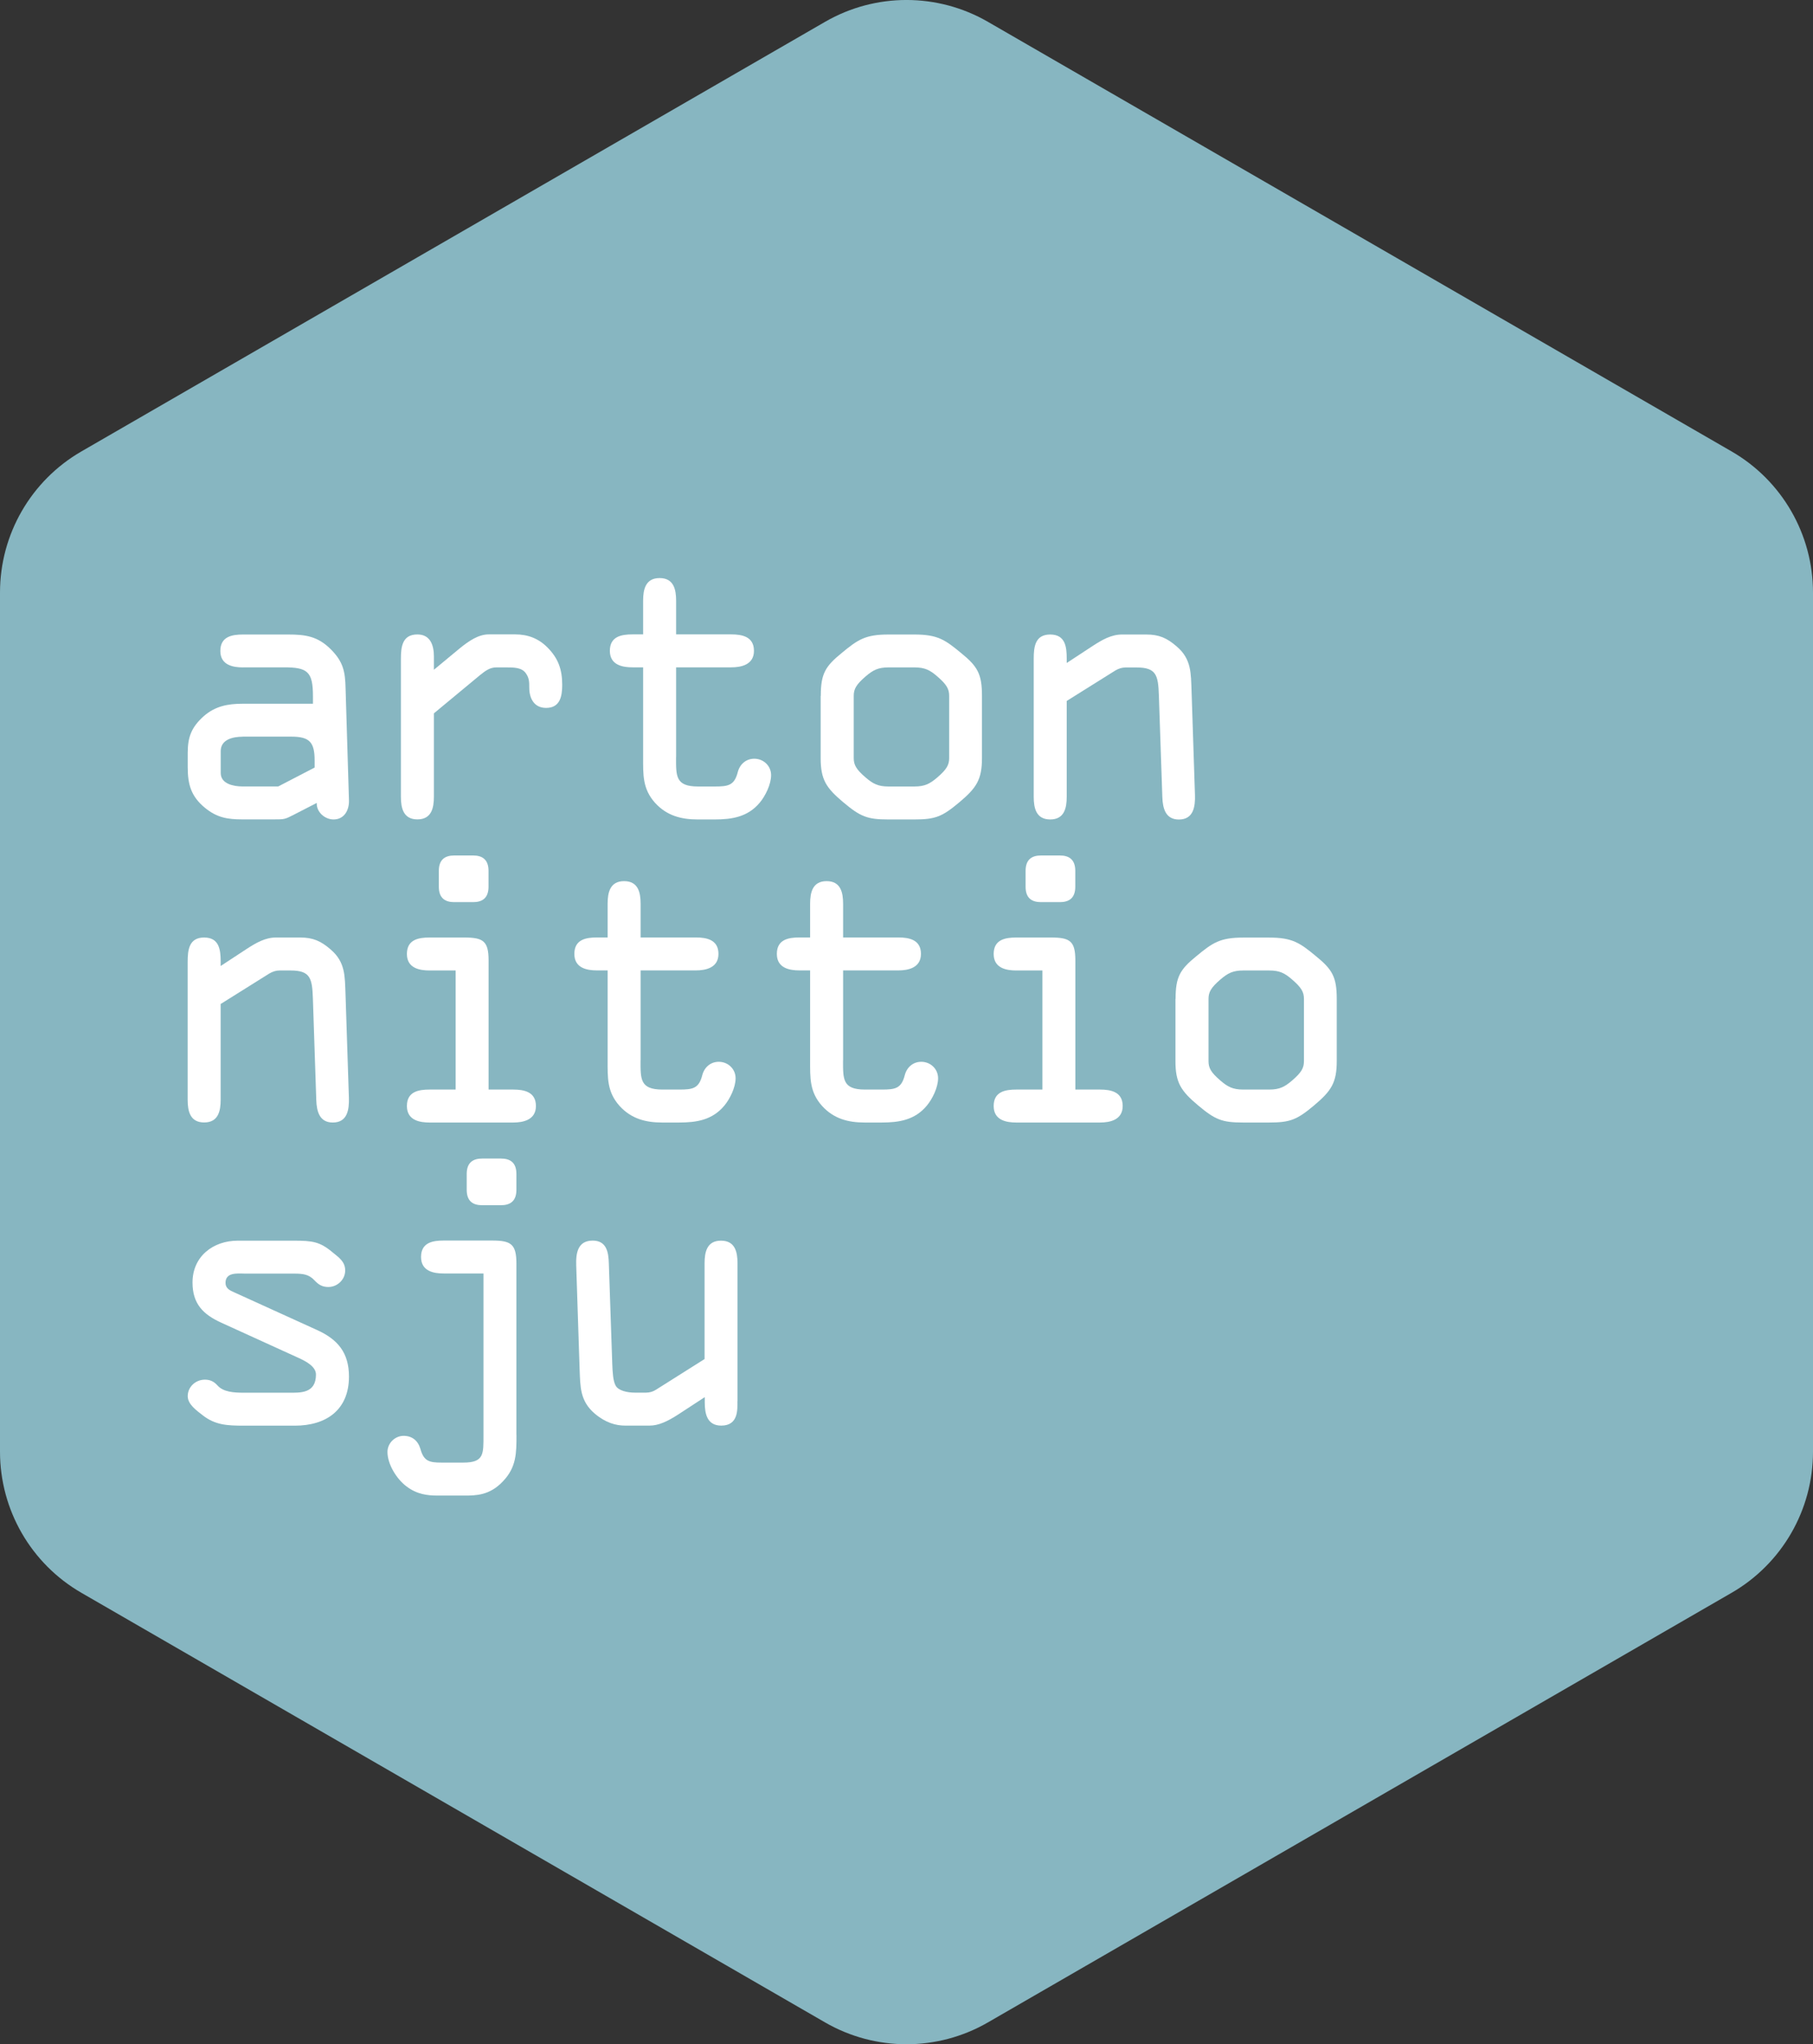 <?xml version="1.0" encoding="UTF-8"?>
<svg id="Lager_1" data-name="Lager 1" xmlns="http://www.w3.org/2000/svg" viewBox="0 0 283.46 319.44">
  <rect x="0" y="0" width="283.46" height="319.44" fill="#333333" stroke="none"/>
  <defs>
    <style>
      .cls-1 {
        fill: #fff;
      }

      .cls-2 {
        fill: #87b6c1;
      }
    </style>
  </defs>
  <path class="cls-2" d="m154.46,3.41l116.27,67.13c7.88,4.55,12.73,12.96,12.73,22.05v134.26c0,9.1-4.85,17.5-12.73,22.05l-116.27,67.13c-7.88,4.55-17.58,4.55-25.46,0L12.73,248.9c-7.88-4.55-12.73-12.95-12.73-22.05V92.59c0-9.1,4.85-17.5,12.73-22.05L129,3.41c7.88-4.55,17.58-4.55,25.46,0"/>
  <path class="cls-1" d="m37.94,115.12c-1.4,0-3.43.37-3.43,2.25v3.43c0,1.72,2.09,2.09,3.32,2.09h5.68l5.68-2.95v-1.13c0-2.84-.8-3.7-3.64-3.7h-7.62Zm.05-10.83c-1.5,0-3.54-.32-3.54-2.57s1.82-2.57,3.54-2.57h7.08c2.68,0,4.61.27,6.65,2.31,1.98,1.98,2.25,3.54,2.31,6.11l.53,17.48c.05,1.5-.7,3-2.41,3-1.34,0-2.68-1.12-2.63-2.58l-3.54,1.82c-1.45.75-1.5.75-3.17.75h-4.93c-2.31,0-3.97-.27-5.85-1.82-2.15-1.77-2.68-3.64-2.68-6.33v-2.25c0-2.47.59-4.02,2.52-5.74,1.77-1.55,3.76-1.93,6.01-1.93h11.05v-1.18c0-3.86-.86-4.51-4.56-4.51h-6.38Z"/>
  <path class="cls-1" d="m62.68,102.95c0-1.88.22-3.81,2.58-3.81,2.04,0,2.58,1.72,2.58,3.43v2.09l4.02-3.33c1.45-1.18,2.95-2.2,4.56-2.2h4.13c1.98,0,3.65.64,5.04,2.04,1.72,1.72,2.31,3.49,2.31,5.85,0,1.77-.32,3.6-2.52,3.6-1.88,0-2.63-1.5-2.63-3.17,0-.86,0-1.5-.54-2.25-.64-.91-1.88-.91-3.11-.91h-1.5c-.96,0-1.66.48-2.58,1.23l-7.18,5.95v13.03c0,1.77-.38,3.54-2.58,3.54s-2.58-1.77-2.58-3.54v-21.56Z"/>
  <path class="cls-1" d="m105.7,118.34c0,2.9-.11,4.56,3.43,4.56h2.63c2.09,0,3.06-.16,3.59-2.25.32-1.23,1.29-2.09,2.58-2.09,1.45,0,2.63,1.12,2.63,2.57s-.91,3.27-1.77,4.29c-1.88,2.25-4.34,2.63-7.08,2.63h-2.63c-2.58,0-4.83-.59-6.65-2.58-1.98-2.2-1.88-4.4-1.88-7.19v-14h-1.66c-1.5,0-3.54-.32-3.54-2.58s1.82-2.57,3.54-2.57h1.66v-5.26c0-1.77.38-3.54,2.58-3.54s2.58,1.77,2.58,3.54v5.26h8.63c1.72,0,3.54.37,3.54,2.57s-2.04,2.58-3.54,2.58h-8.63v14.05Z"/>
  <path class="cls-1" d="m133.48,118.45c0,1.07.37,1.77,1.88,3.06,1.12.96,1.93,1.39,3.54,1.39h4.08c1.61,0,2.41-.43,3.54-1.39,1.5-1.29,1.88-1.98,1.88-3.06v-9.71c0-1.07-.38-1.77-1.88-3.06-1.12-.97-1.93-1.39-3.54-1.39h-4.08c-1.61,0-2.41.43-3.54,1.39-1.5,1.29-1.88,1.99-1.88,3.06v9.71Zm-5.15-9.71c0-3.43.69-4.61,3.27-6.7,2.52-2.09,3.7-2.89,7.29-2.89h4.08c3.59,0,4.77.8,7.29,2.89,2.58,2.09,3.27,3.27,3.27,6.7v9.71c0,3.38-.86,4.67-3.54,6.92-2.68,2.25-3.75,2.68-7.03,2.68h-4.08c-3.27,0-4.35-.43-7.03-2.68-2.68-2.25-3.54-3.54-3.54-6.92v-9.71Z"/>
  <path class="cls-1" d="m166.78,109.55v14.96c0,1.77-.38,3.54-2.58,3.54s-2.58-1.77-2.58-3.54v-21.56c0-1.88.22-3.8,2.58-3.8s2.58,1.93,2.58,3.75v.7l4.18-2.74c1.34-.86,2.79-1.71,4.45-1.71h3.81c1.98,0,3.22.53,4.77,1.88,2.31,1.98,2.2,4.18,2.31,6.97l.53,16.2c.06,1.82-.21,3.86-2.52,3.86-2.09,0-2.52-1.77-2.58-3.49l-.54-15.87c-.11-3.17-.38-4.4-3.49-4.4h-1.72c-.54,0-1.07.16-1.61.48l-7.62,4.77Z"/>
  <path class="cls-1" d="m34.5,156.9v14.96c0,1.77-.38,3.54-2.58,3.54s-2.58-1.77-2.58-3.54v-21.56c0-1.88.22-3.8,2.58-3.8s2.58,1.93,2.58,3.75v.7l4.18-2.74c1.34-.86,2.79-1.71,4.45-1.71h3.81c1.98,0,3.22.53,4.77,1.88,2.31,1.98,2.2,4.18,2.31,6.97l.53,16.2c.05,1.82-.21,3.86-2.52,3.86-2.09,0-2.52-1.77-2.58-3.49l-.53-15.87c-.11-3.17-.38-4.4-3.49-4.4h-1.72c-.54,0-1.07.16-1.61.48l-7.62,4.77Z"/>
  <path class="cls-1" d="m68.61,136.09c0-1.82,1.02-2.41,2.41-2.41h2.95c1.39,0,2.41.59,2.41,2.41v2.47c0,1.82-1.02,2.41-2.41,2.41h-2.95c-1.39,0-2.41-.59-2.41-2.41v-2.47Zm7.78,34.17h3.86c1.72,0,3.54.37,3.54,2.57s-2.04,2.58-3.54,2.58h-13.09c-1.5,0-3.54-.32-3.54-2.58s1.82-2.57,3.54-2.57h4.08v-18.61h-4.08c-1.5,0-3.54-.32-3.54-2.58s1.82-2.57,3.54-2.57h5.42c2.95,0,3.81.53,3.81,3.59v20.17Z"/>
  <path class="cls-1" d="m100.15,165.7c0,2.9-.11,4.56,3.43,4.56h2.63c2.09,0,3.06-.16,3.59-2.25.32-1.23,1.29-2.09,2.58-2.09,1.45,0,2.63,1.12,2.63,2.57s-.91,3.27-1.77,4.29c-1.88,2.25-4.35,2.63-7.08,2.63h-2.63c-2.58,0-4.83-.59-6.65-2.58-1.98-2.2-1.88-4.4-1.88-7.19v-14h-1.66c-1.5,0-3.54-.32-3.54-2.58s1.82-2.57,3.54-2.57h1.66v-5.26c0-1.77.38-3.54,2.58-3.54s2.58,1.77,2.58,3.54v5.26h8.63c1.72,0,3.54.37,3.54,2.57s-2.04,2.58-3.54,2.58h-8.63v14.05Z"/>
  <path class="cls-1" d="m131.81,165.7c0,2.9-.11,4.56,3.43,4.56h2.63c2.09,0,3.06-.16,3.59-2.25.32-1.23,1.29-2.09,2.58-2.09,1.45,0,2.63,1.12,2.63,2.57s-.91,3.27-1.77,4.29c-1.88,2.25-4.34,2.63-7.08,2.63h-2.63c-2.58,0-4.83-.59-6.65-2.58-1.98-2.2-1.88-4.4-1.88-7.19v-14h-1.66c-1.5,0-3.54-.32-3.54-2.58s1.82-2.57,3.54-2.57h1.66v-5.26c0-1.77.38-3.54,2.58-3.54s2.58,1.77,2.58,3.54v5.26h8.63c1.72,0,3.54.37,3.54,2.57s-2.04,2.58-3.54,2.58h-8.63v14.05Z"/>
  <path class="cls-1" d="m160.35,136.09c0-1.82,1.02-2.41,2.41-2.41h2.95c1.39,0,2.41.59,2.41,2.41v2.47c0,1.82-1.02,2.41-2.41,2.41h-2.95c-1.4,0-2.41-.59-2.41-2.41v-2.47Zm7.78,34.17h3.86c1.72,0,3.54.37,3.54,2.57s-2.04,2.58-3.54,2.58h-13.09c-1.5,0-3.54-.32-3.54-2.58s1.82-2.57,3.54-2.57h4.08v-18.61h-4.08c-1.5,0-3.54-.32-3.54-2.58s1.82-2.57,3.54-2.57h5.42c2.95,0,3.81.53,3.81,3.59v20.17Z"/>
  <path class="cls-1" d="m188.95,165.81c0,1.07.37,1.77,1.88,3.06,1.12.96,1.93,1.39,3.54,1.39h4.08c1.61,0,2.41-.43,3.54-1.39,1.5-1.29,1.88-1.98,1.88-3.06v-9.71c0-1.07-.38-1.77-1.88-3.06-1.12-.97-1.93-1.39-3.54-1.39h-4.08c-1.61,0-2.41.43-3.54,1.39-1.5,1.29-1.88,1.99-1.88,3.06v9.71Zm-5.15-9.71c0-3.43.69-4.61,3.27-6.7,2.52-2.09,3.7-2.89,7.29-2.89h4.08c3.59,0,4.77.8,7.29,2.89,2.58,2.09,3.27,3.27,3.27,6.7v9.71c0,3.38-.86,4.67-3.54,6.92-2.68,2.25-3.75,2.68-7.03,2.68h-4.08c-3.27,0-4.35-.43-7.03-2.68-2.68-2.25-3.54-3.54-3.54-6.92v-9.71Z"/>
  <path class="cls-1" d="m38.15,199.01c-1.07,0-2.89-.21-2.89,1.45,0,.86.64,1.18,1.39,1.5l12.87,5.85c3.33,1.5,5.04,3.6,5.04,7.3,0,5.2-3.54,7.67-8.47,7.67h-7.94c-2.68,0-4.51-.11-6.44-1.61-.96-.75-2.36-1.72-2.36-3,0-1.45,1.23-2.58,2.68-2.58.81,0,1.4.27,1.98.91.91,1.02,2.52,1.13,4.13,1.13h6.97c1.82,0,4.29.16,4.29-2.84,0-1.23-1.5-2.04-2.68-2.58l-12.12-5.52c-2.84-1.29-4.5-2.95-4.5-6.28,0-4.08,3.22-6.54,7.08-6.54h8.8c2.84,0,4.02.16,5.95,1.77.96.8,2.04,1.45,2.04,2.89s-1.24,2.58-2.63,2.58c-.97,0-1.55-.37-2.2-1.07-.86-.91-1.77-1.02-3.16-1.02h-7.83Z"/>
  <path class="cls-1" d="m72.97,183.45c0-1.82,1.02-2.41,2.41-2.41h2.95c1.4,0,2.41.59,2.41,2.41v2.47c0,1.82-1.02,2.41-2.41,2.41h-2.95c-1.4,0-2.41-.59-2.41-2.41v-2.47Zm7.78,40.76c0,2.84,0,5.04-2.09,7.24-2.09,2.25-4.29,2.25-6.01,2.25h-4.29c-1.45,0-3.16-.16-4.83-1.45-1.5-1.12-2.95-3.43-2.95-5.36,0-1.39,1.18-2.52,2.52-2.52s2.25.75,2.63,2.04c.53,1.93,1.39,2.14,3.32,2.14h3.38c3.27,0,3.16-1.34,3.16-4.34v-25.21h-6.22c-1.5,0-3.54-.32-3.54-2.58s1.82-2.57,3.54-2.57h7.56c2.95,0,3.81.54,3.81,3.6v26.76Z"/>
  <path class="cls-1" d="m115.29,218.96c0,1.18.22,3.81-2.52,3.81-2.2,0-2.58-1.82-2.58-3.59v-.86l-4.18,2.73c-1.66,1.07-3.05,1.72-4.45,1.72h-3.81c-1.45,0-3.06-.43-4.77-1.88-2.31-1.98-2.25-4.18-2.36-6.97l-.53-16.2c-.06-1.88.22-3.86,2.58-3.86,2.2,0,2.47,1.88,2.52,3.54l.54,15.82c.05,1.18.11,2.58.54,3.33.43.75,1.77,1.07,3,1.07h1.72c.59,0,1.13-.16,1.61-.48l7.56-4.77v-14.96c0-1.77.37-3.54,2.57-3.54s2.58,1.77,2.58,3.54v21.56Z"/>
</svg>